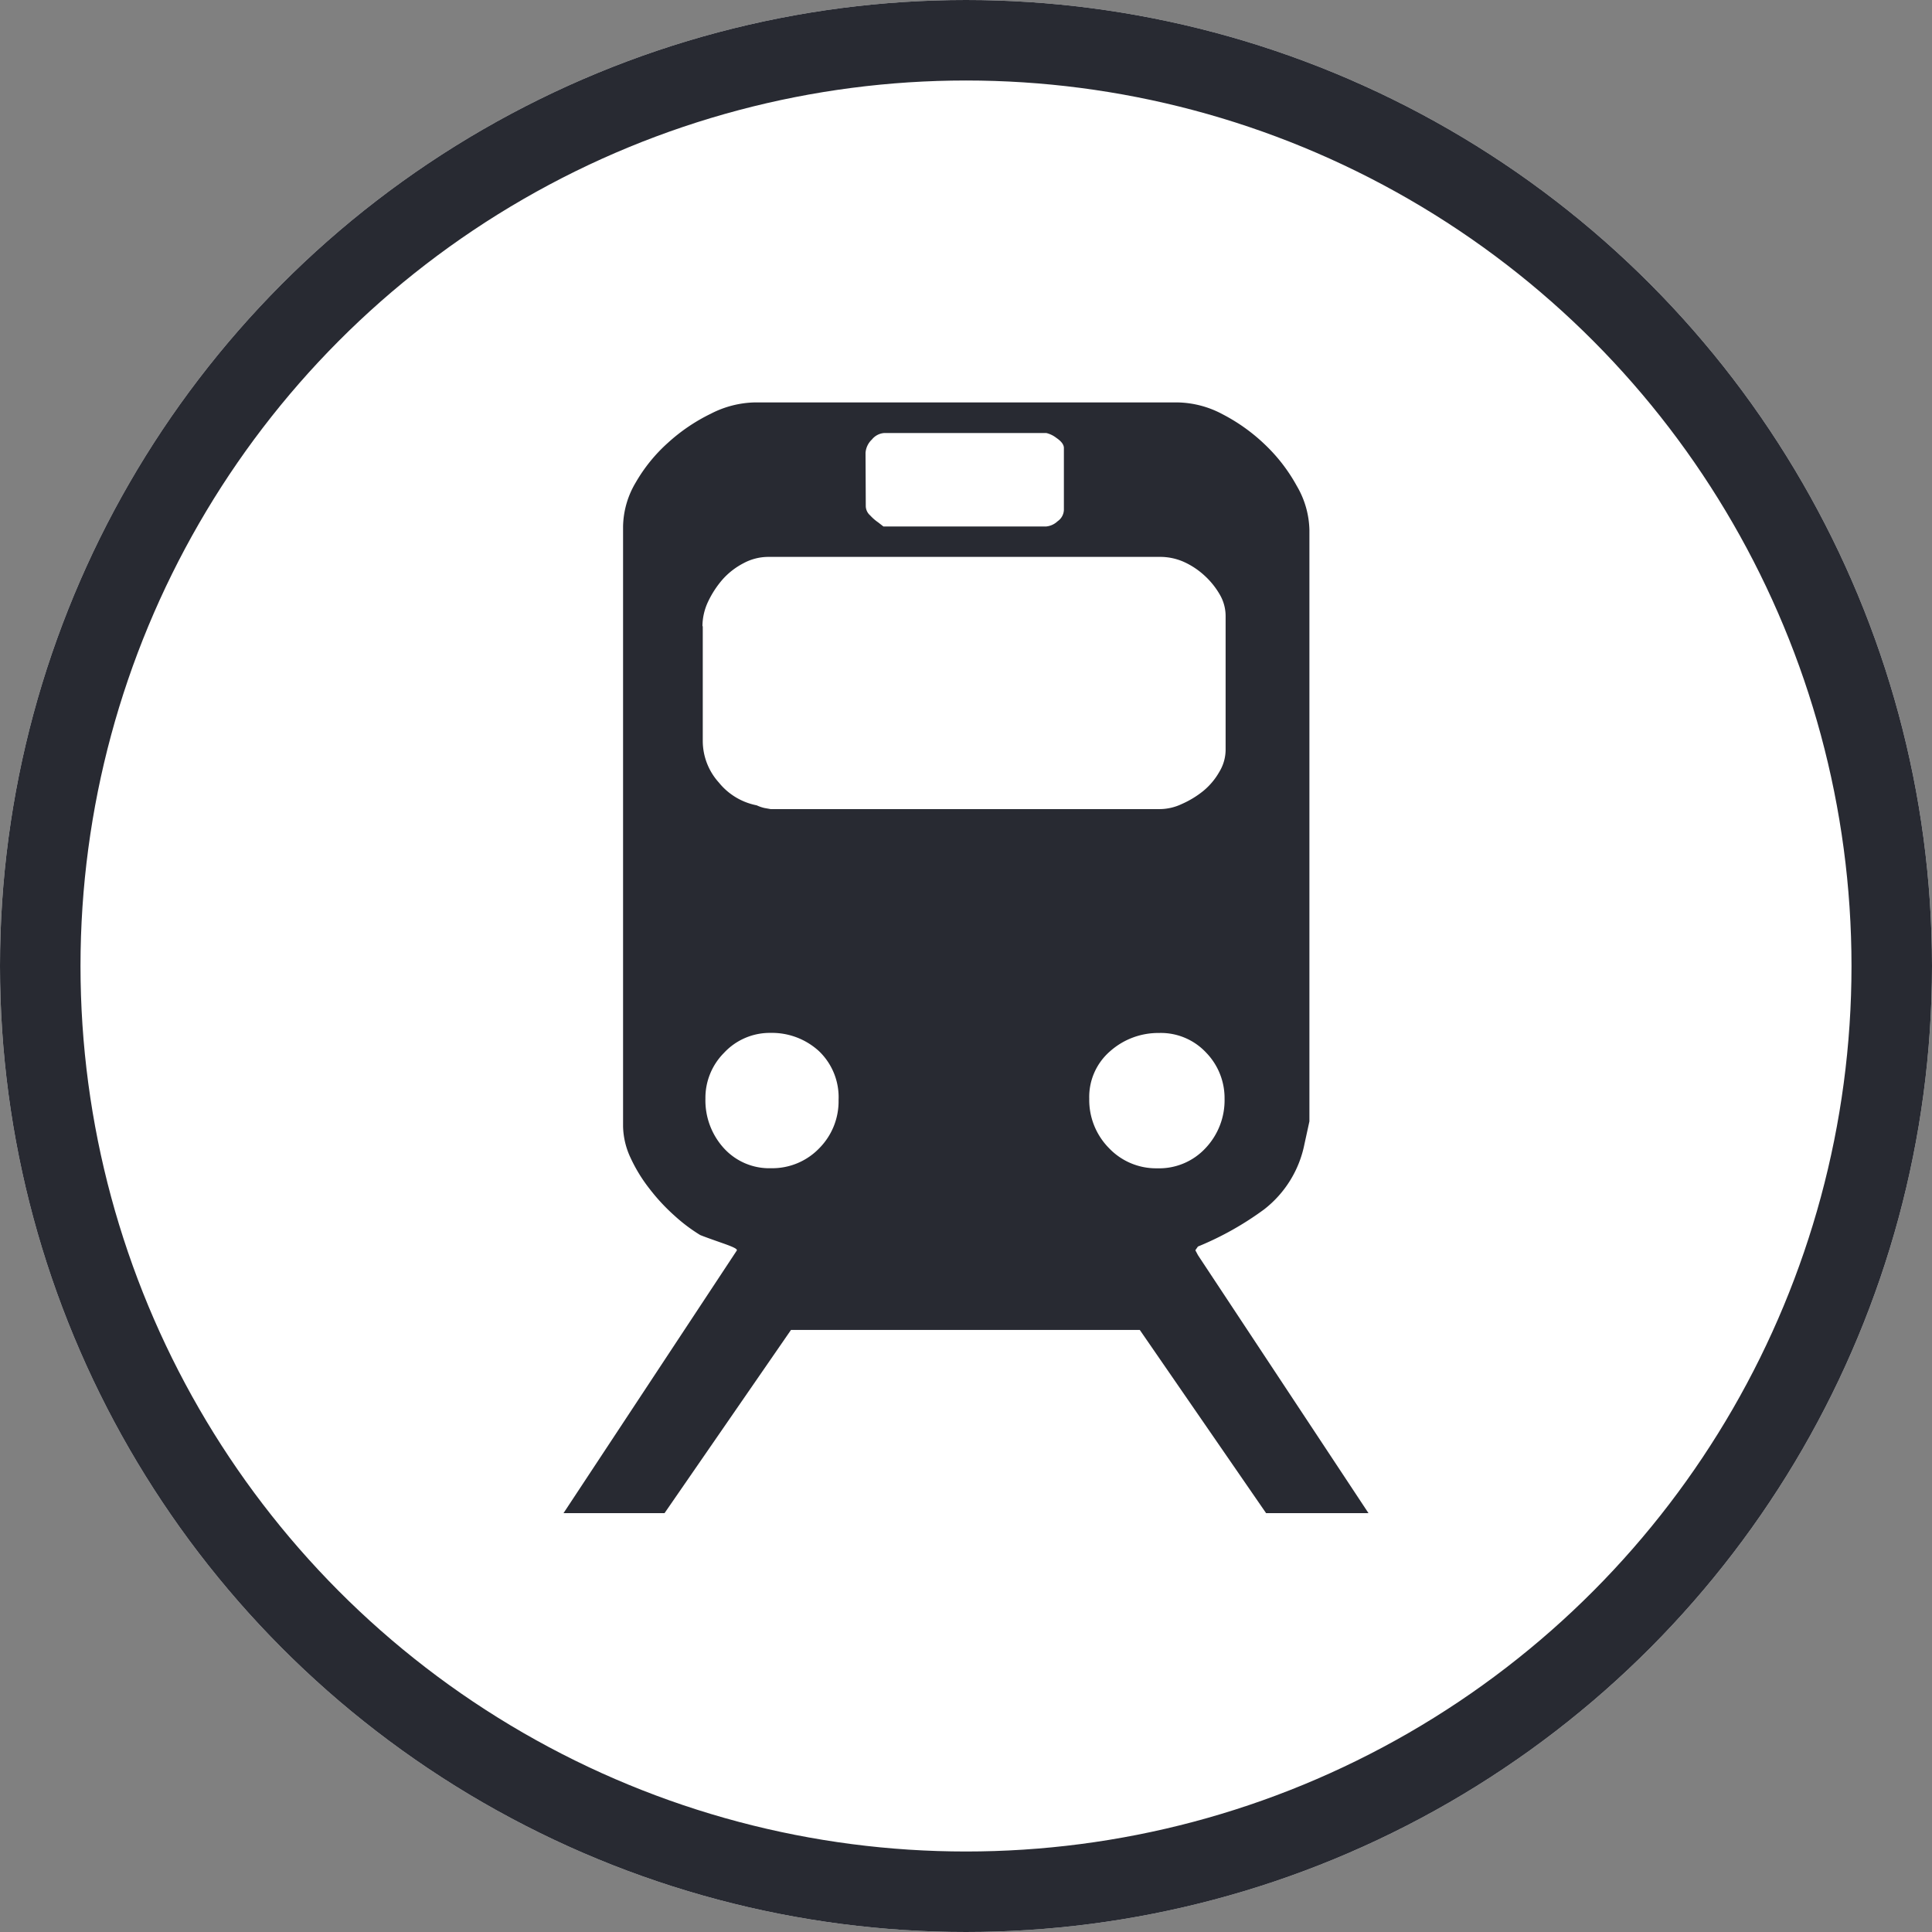 <svg id="グループ_755" data-name="グループ 755" xmlns="http://www.w3.org/2000/svg" width="24" height="24" viewBox="0 0 24 24">
  <rect x="0" y="0" width="24" height="24" fill="#808080" stroke="none"/>
  <g id="楕円形_127" data-name="楕円形 127" fill="#fff" stroke="#282a32" stroke-width="1">
    <circle cx="12" cy="12" r="12" stroke="none"/>
    <circle cx="12" cy="12" r="11.5" fill="none"/>
  </g>
  <path id="Icon_map-train-station" data-name="Icon map-train-station" d="M13.108,11.314l-.033-.062.016-.023.016-.023a3.844,3.844,0,0,0,.823-.462,1.362,1.362,0,0,0,.5-.809l.062-.284V2.305a1.126,1.126,0,0,0-.157-.548,2.1,2.1,0,0,0-.393-.511,2.256,2.256,0,0,0-.525-.377A1.228,1.228,0,0,0,12.855.72H7.6a1.247,1.247,0,0,0-.543.14,2.249,2.249,0,0,0-.534.362,2,2,0,0,0-.4.493,1.1,1.1,0,0,0-.157.544V9.714a.962.962,0,0,0,.094.392,1.93,1.93,0,0,0,.235.383,2.427,2.427,0,0,0,.307.331,2.085,2.085,0,0,0,.322.243c.051.021.144.054.275.1s.189.072.18.092L5.226,14.518H6.481l1.571-2.276h4.333l1.569,2.276h1.272ZM8.978,1.347a.251.251,0,0,1,.079-.166A.215.215,0,0,1,9.213,1.1h2.01a.326.326,0,0,1,.126.061c.062.042.093.084.093.125v.769a.178.178,0,0,1-.078.141.239.239,0,0,1-.141.065H9.2l-.064-.05a.573.573,0,0,1-.1-.087.157.157,0,0,1-.055-.115ZM6.952,3.5a.724.724,0,0,1,.071-.307,1.206,1.206,0,0,1,.18-.275.907.907,0,0,1,.258-.2.651.651,0,0,1,.307-.079h4.883a.724.724,0,0,1,.281.062.966.966,0,0,1,.26.173.985.985,0,0,1,.189.237.53.53,0,0,1,.07.266V5.036a.531.531,0,0,1-.078.273.848.848,0,0,1-.2.238,1.174,1.174,0,0,1-.267.162.648.648,0,0,1-.282.063H7.8l-.079-.014a.475.475,0,0,1-.095-.033.8.8,0,0,1-.47-.283.772.772,0,0,1-.2-.517V3.5ZM8.406,9.982a.81.81,0,0,1-.6.251.762.762,0,0,1-.59-.251.882.882,0,0,1-.227-.613A.792.792,0,0,1,7.22,8.8.775.775,0,0,1,7.8,8.552a.863.863,0,0,1,.6.227.791.791,0,0,1,.243.606A.827.827,0,0,1,8.406,9.982Zm3.595,0a.851.851,0,0,1-.244-.613.75.75,0,0,1,.259-.589.9.9,0,0,1,.606-.227.77.77,0,0,1,.588.245.811.811,0,0,1,.228.572.865.865,0,0,1-.236.613.785.785,0,0,1-.6.251.806.806,0,0,1-.6-.251Z" transform="translate(1.774 4.279)" fill="#282a32"/>
</svg>
